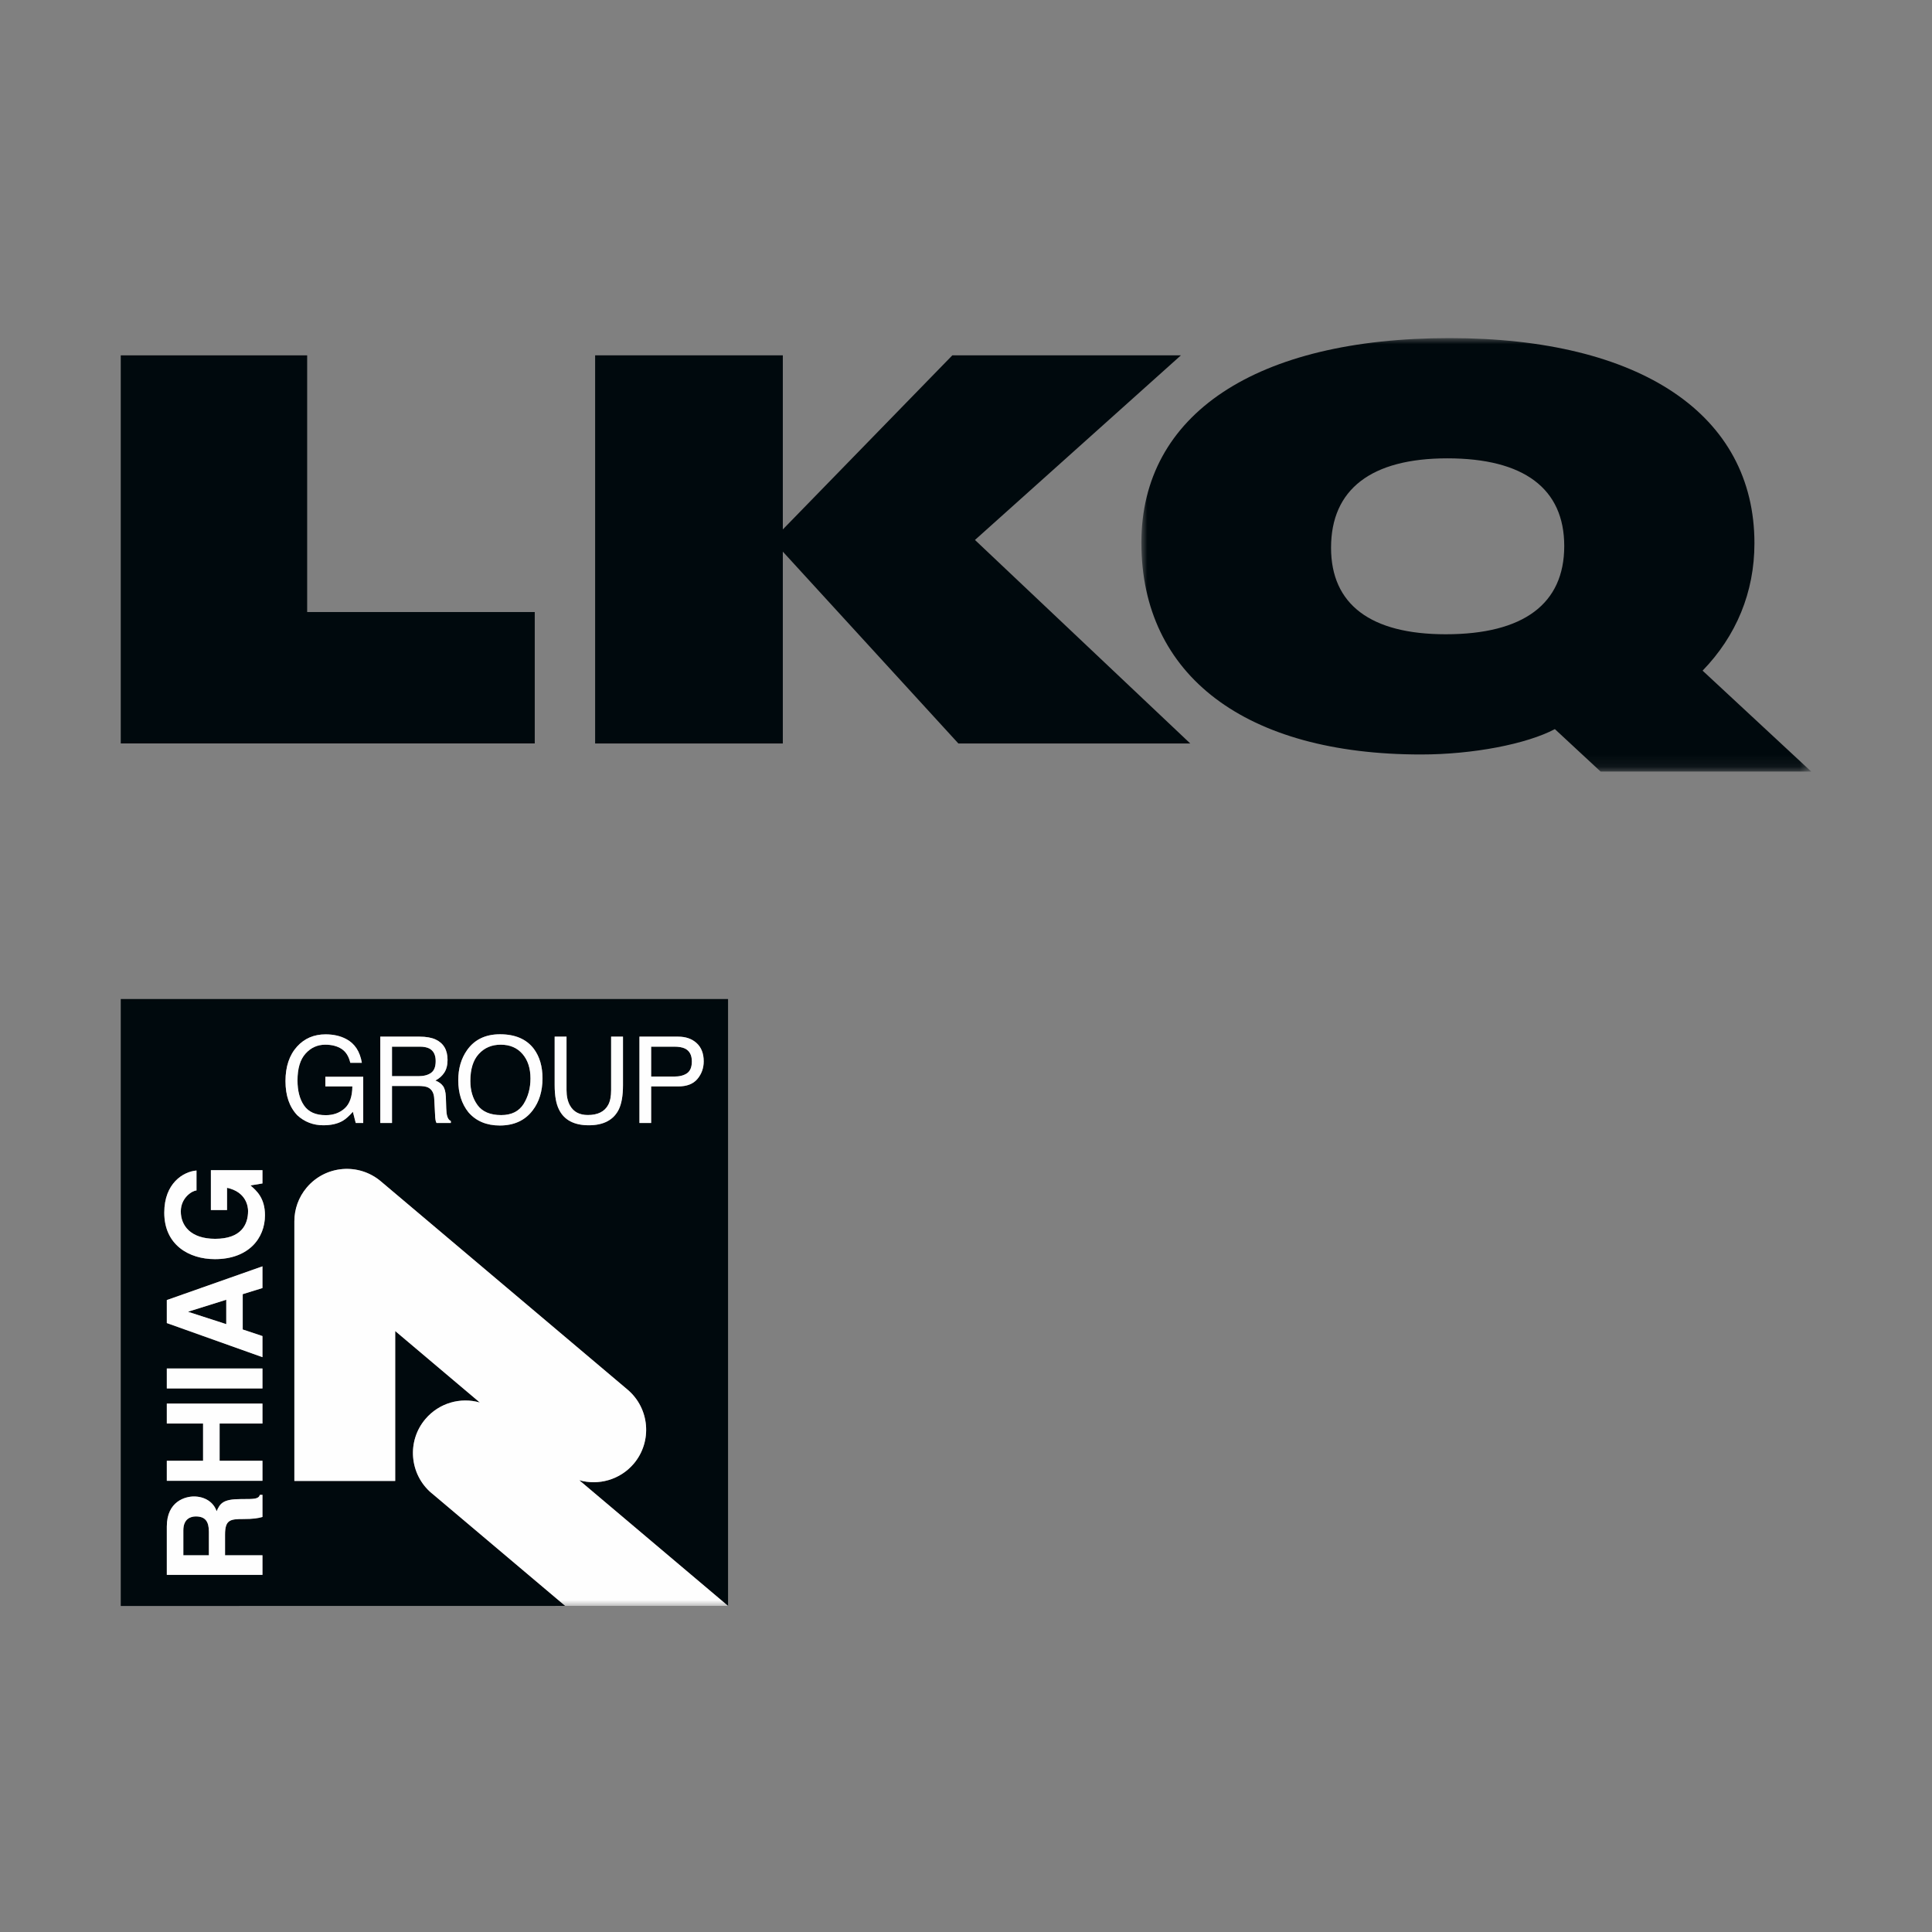 <?xml version="1.0" encoding="UTF-8"?>
<svg width="160px" height="160px" viewBox="0 0 160 160" version="1.1" xmlns="http://www.w3.org/2000/svg" xmlns:xlink="http://www.w3.org/1999/xlink">
    <rect x="0" y="0" width="160" height="160" fill="#808080" stroke="none"/>
    <title>Customer/logo/favicon/favicon-160x160</title>
    <defs>
        <polygon id="path-1" points="0 0 55.476 0 55.476 35.899 0 35.899"></polygon>
        <polygon id="path-3" points="0 105 140 105 140 0 0 0"></polygon>
    </defs>
    <g id="Customer/logo/favicon/favicon-160x160" stroke="none" stroke-width="1" fill="none" fill-rule="evenodd">
        <g id="Group-38-Copy" transform="translate(10, 28)">
            <polygon id="Fill-1" fill="#00090D" points="0 1.429 0 33.568 34.286 33.568 34.286 22.686 15.438 22.686 15.438 1.429"></polygon>
            <polygon id="Fill-2" fill="#00090D" points="88.571 33.571 69.368 33.571 54.83 17.684 54.83 33.571 39.286 33.571 39.286 1.429 54.83 1.429 54.83 15.846 68.867 1.429 87.797 1.429 70.743 16.717"></polygon>
            <g id="Group-37">
                <g id="Group-5" transform="translate(84.524, 0)">
                    <mask id="mask-2" fill="white">
                        <use xlink:href="#path-1"></use>
                    </mask>
                    <g id="Clip-4"></g>
                    <path d="M25.203,24.527 C31.639,24.527 35.02,22.015 35.02,17.22 C35.02,12.471 31.689,9.958 25.341,9.958 C19.04,9.958 15.708,12.517 15.708,17.358 C15.705,22.061 18.993,24.527 25.203,24.527 L25.203,24.527 Z M55.476,35.899 L38.033,35.899 L34.244,32.382 C31.916,33.613 27.485,34.483 23.149,34.483 C8.629,34.483 -2.08087517e-14,27.952 -2.08087517e-14,16.943 C-0.003,6.303 9.495,-0 25.522,-0 C41.365,-0 50.771,6.349 50.771,16.99 C50.771,21.053 49.264,24.662 46.478,27.541 L55.476,35.899 Z" id="Fill-3" fill="#00090D" mask="url(#mask-2)"></path>
                </g>
                <path d="M25.543,58.826 C25.346,58.731 25.093,58.68 24.77,58.68 L22.463,58.68 L22.463,61.124 L24.643,61.124 C25.087,61.124 25.435,61.036 25.695,60.852 C25.955,60.668 26.081,60.346 26.081,59.871 C26.081,59.358 25.898,59.009 25.543,58.826" id="Fill-6" fill="#00090D"></path>
                <path d="M31.468,58.516 C30.726,58.516 30.124,58.769 29.655,59.282 C29.186,59.788 28.952,60.536 28.952,61.53 C28.952,62.315 29.155,62.986 29.554,63.531 C29.953,64.069 30.606,64.347 31.506,64.347 C32.361,64.347 32.976,64.037 33.362,63.429 C33.742,62.815 33.932,62.112 33.932,61.314 C33.932,60.472 33.711,59.795 33.273,59.288 C32.83,58.775 32.234,58.516 31.468,58.516" id="Fill-8" fill="#00090D"></path>
                <path d="M46.72,58.832 C46.504,58.731 46.213,58.68 45.839,58.68 L43.925,58.68 L43.925,61.156 L45.839,61.156 C46.276,61.156 46.625,61.067 46.897,60.884 C47.163,60.694 47.296,60.371 47.296,59.902 C47.296,59.377 47.106,59.022 46.72,58.832" id="Fill-10" fill="#00090D"></path>
                <polygon id="Fill-12" fill="#00090D" points="8.738 79.64 5.602 80.621 5.602 80.646 8.738 81.66"></polygon>
                <path d="M6.216,97.585 C5.804,97.585 5.183,97.769 5.183,98.737 L5.183,100.802 L7.3,100.802 L7.3,98.864 C7.3,98.003 7.002,97.585 6.216,97.585" id="Fill-14" fill="#00090D"></path>
                <path d="M47.759,61.352 C47.41,61.77 46.878,61.973 46.162,61.973 L43.925,61.973 L43.925,65 L42.956,65 L42.956,57.851 L46.162,57.851 C46.789,57.851 47.303,58.028 47.696,58.389 C48.082,58.744 48.278,59.25 48.278,59.896 C48.278,60.453 48.101,60.941 47.759,61.352 L47.759,61.352 Z M41.593,61.865 C41.593,62.745 41.473,63.417 41.239,63.892 C40.801,64.759 39.971,65.19 38.761,65.19 C37.551,65.19 36.727,64.759 36.296,63.892 C36.055,63.417 35.935,62.745 35.935,61.865 L35.935,57.851 L36.917,57.851 L36.917,62.271 C36.917,62.783 37.012,63.22 37.208,63.562 C37.5,64.082 37.994,64.341 38.685,64.341 C39.509,64.341 40.073,64.056 40.37,63.499 C40.535,63.195 40.611,62.783 40.611,62.271 L40.611,57.851 L41.593,57.851 L41.593,61.865 Z M34.11,63.961 C33.476,64.791 32.57,65.209 31.391,65.209 C30.289,65.209 29.421,64.841 28.793,64.113 C28.236,63.417 27.951,62.53 27.951,61.46 C27.951,60.491 28.191,59.668 28.673,58.978 C29.288,58.098 30.2,57.654 31.41,57.654 C32.671,57.654 33.609,58.06 34.218,58.87 C34.686,59.503 34.927,60.314 34.927,61.302 C34.927,62.366 34.655,63.252 34.11,63.961 L34.11,63.961 Z M27.336,65 L26.151,65 C26.113,64.936 26.088,64.86 26.069,64.759 C26.05,64.664 26.031,64.474 26.024,64.189 L25.961,62.999 C25.942,62.536 25.771,62.22 25.454,62.062 C25.277,61.973 24.992,61.935 24.611,61.935 L22.463,61.935 L22.463,65 L21.494,65 L21.494,57.851 L24.751,57.851 C25.283,57.851 25.727,57.927 26.075,58.085 C26.734,58.395 27.064,58.952 27.064,59.776 C27.064,60.2 26.975,60.555 26.797,60.827 C26.62,61.099 26.373,61.321 26.056,61.485 C26.335,61.593 26.544,61.745 26.683,61.935 C26.823,62.119 26.905,62.416 26.924,62.834 L26.956,63.79 C26.969,64.063 26.988,64.265 27.026,64.398 C27.083,64.626 27.184,64.772 27.336,64.835 L27.336,65 Z M20.081,65 L19.46,65 L19.225,64.075 C18.902,64.436 18.617,64.689 18.37,64.829 C17.952,65.069 17.419,65.19 16.773,65.19 C15.943,65.19 15.22,64.911 14.625,64.366 C13.966,63.676 13.643,62.733 13.643,61.53 C13.643,60.339 13.96,59.383 14.6,58.674 C15.208,58.003 15.994,57.661 16.963,57.661 C17.622,57.661 18.199,57.794 18.68,58.053 C19.384,58.427 19.808,59.079 19.967,60.016 L19.01,60.016 C18.889,59.491 18.655,59.111 18.294,58.87 C17.939,58.636 17.483,58.516 16.938,58.516 C16.291,58.516 15.74,58.763 15.297,59.263 C14.853,59.757 14.638,60.498 14.638,61.479 C14.638,62.328 14.815,63.024 15.182,63.556 C15.55,64.088 16.146,64.354 16.976,64.354 C17.609,64.354 18.129,64.164 18.547,63.79 C18.959,63.417 19.175,62.809 19.181,61.973 L16.944,61.973 L16.944,61.175 L20.081,61.175 L20.081,65 Z M7.8,76.277 C5.633,76.277 3.593,75.081 3.605,72.415 C3.605,69.989 5.183,69.027 6.273,68.938 L6.273,70.591 C5.963,70.591 4.974,71.155 4.974,72.326 C4.974,73.504 5.792,74.593 7.819,74.593 C9.98,74.593 10.544,73.415 10.544,72.288 C10.544,71.927 10.398,70.711 8.802,70.369 L8.802,72.212 L7.465,72.212 L7.465,68.907 L11.735,68.907 L11.735,70.008 L10.741,70.173 C11.228,70.591 11.944,71.199 11.944,72.643 C11.944,74.549 10.582,76.277 7.8,76.277 L7.8,76.277 Z M11.735,78.671 L10.101,79.177 L10.101,82.103 L11.735,82.647 L11.735,84.395 L3.815,81.571 L3.815,79.665 L11.735,76.873 L11.735,78.671 Z M3.815,86.985 L11.735,86.985 L11.735,85.332 L3.815,85.332 L3.815,86.985 Z M11.735,89.891 L8.187,89.891 L8.187,92.975 L11.735,92.975 L11.735,94.634 L3.815,94.634 L3.815,92.975 L6.818,92.975 L6.818,89.891 L3.815,89.891 L3.815,88.239 L11.735,88.239 L11.735,89.891 Z M11.735,97.629 C11.362,97.737 10.95,97.8 10.139,97.8 C9.055,97.8 8.637,97.87 8.637,99.092 L8.637,100.802 L11.735,100.802 L11.735,102.423 L3.815,102.423 L3.815,98.421 C3.815,96.312 5.373,95.932 6.058,95.932 C6.926,95.932 7.674,96.369 7.94,97.154 C8.225,96.502 8.472,96.148 9.948,96.148 C11.108,96.148 11.393,96.148 11.526,95.799 L11.735,95.799 L11.735,97.629 Z M0,54.735 L0,105 L36.809,104.994 L25.752,95.66 C25.746,95.66 25.746,95.654 25.739,95.654 C23.908,94.102 23.674,91.354 25.226,89.524 C26.367,88.175 28.147,87.694 29.738,88.15 L22.729,82.23 L22.729,94.647 L14.378,94.647 L14.378,73.143 C14.378,72.155 14.714,71.161 15.404,70.344 C16.957,68.508 19.7,68.28 21.538,69.831 L41.974,87.086 C43.805,88.638 44.033,91.38 42.487,93.216 C41.346,94.558 39.559,95.04 37.969,94.584 L50.294,104.994 L50.294,54.735 L0,54.735 Z" id="Fill-16" fill="#00090D"></path>
                <path d="M43.925,58.68 L45.839,58.68 C46.213,58.68 46.504,58.731 46.72,58.832 C47.106,59.022 47.296,59.377 47.296,59.902 C47.296,60.371 47.163,60.694 46.897,60.884 C46.625,61.067 46.276,61.156 45.839,61.156 L43.925,61.156 L43.925,58.68 Z M43.925,61.973 L46.162,61.973 C46.878,61.973 47.41,61.77 47.759,61.352 C48.101,60.941 48.278,60.453 48.278,59.896 C48.278,59.25 48.082,58.744 47.696,58.389 C47.303,58.028 46.789,57.851 46.162,57.851 L42.956,57.851 L42.956,65 L43.925,65 L43.925,61.973 Z" id="Fill-18" fill="#FEFEFE"></path>
                <path d="M38.761,65.19 C39.971,65.19 40.801,64.759 41.239,63.892 C41.473,63.417 41.593,62.745 41.593,61.865 L41.593,57.851 L40.611,57.851 L40.611,62.271 C40.611,62.783 40.535,63.195 40.37,63.499 C40.073,64.056 39.509,64.341 38.685,64.341 C37.994,64.341 37.5,64.082 37.208,63.562 C37.012,63.22 36.917,62.783 36.917,62.271 L36.917,57.851 L35.935,57.851 L35.935,61.865 C35.935,62.745 36.055,63.417 36.296,63.892 C36.727,64.759 37.551,65.19 38.761,65.19" id="Fill-20" fill="#FEFEFE"></path>
                <path d="M29.655,59.282 C30.124,58.769 30.726,58.516 31.468,58.516 C32.234,58.516 32.83,58.775 33.273,59.288 C33.711,59.795 33.932,60.472 33.932,61.314 C33.932,62.112 33.742,62.815 33.362,63.429 C32.976,64.037 32.361,64.347 31.506,64.347 C30.606,64.347 29.953,64.069 29.554,63.531 C29.155,62.986 28.952,62.315 28.952,61.53 C28.952,60.536 29.186,59.788 29.655,59.282 M31.391,65.209 C32.57,65.209 33.476,64.791 34.11,63.961 C34.655,63.252 34.927,62.366 34.927,61.302 C34.927,60.314 34.686,59.503 34.218,58.87 C33.609,58.06 32.671,57.654 31.41,57.654 C30.2,57.654 29.288,58.098 28.673,58.978 C28.191,59.668 27.951,60.491 27.951,61.46 C27.951,62.53 28.236,63.417 28.793,64.113 C29.421,64.841 30.289,65.209 31.391,65.209" id="Fill-22" fill="#FEFEFE"></path>
                <path d="M22.463,58.68 L24.77,58.68 C25.093,58.68 25.346,58.731 25.543,58.826 C25.898,59.009 26.081,59.358 26.081,59.871 C26.081,60.346 25.955,60.668 25.695,60.852 C25.435,61.036 25.087,61.124 24.643,61.124 L22.463,61.124 L22.463,58.68 Z M22.463,61.935 L24.611,61.935 C24.992,61.935 25.277,61.973 25.454,62.062 C25.771,62.22 25.942,62.536 25.961,62.999 L26.024,64.189 C26.031,64.474 26.05,64.664 26.069,64.759 C26.088,64.86 26.113,64.936 26.151,65 L27.336,65 L27.336,64.835 C27.184,64.772 27.083,64.626 27.026,64.398 C26.988,64.265 26.969,64.063 26.956,63.79 L26.924,62.834 C26.905,62.416 26.823,62.119 26.683,61.935 C26.544,61.745 26.335,61.593 26.056,61.485 C26.373,61.321 26.62,61.099 26.797,60.827 C26.975,60.555 27.064,60.2 27.064,59.776 C27.064,58.952 26.734,58.395 26.075,58.085 C25.727,57.927 25.283,57.851 24.751,57.851 L21.494,57.851 L21.494,65 L22.463,65 L22.463,61.935 Z" id="Fill-24" fill="#FEFEFE"></path>
                <path d="M16.773,65.19 C17.419,65.19 17.952,65.069 18.37,64.829 C18.617,64.689 18.902,64.436 19.225,64.075 L19.46,65 L20.081,65 L20.081,61.175 L16.944,61.175 L16.944,61.973 L19.181,61.973 C19.175,62.809 18.959,63.417 18.547,63.79 C18.129,64.164 17.609,64.354 16.976,64.354 C16.146,64.354 15.55,64.088 15.182,63.556 C14.815,63.024 14.638,62.328 14.638,61.479 C14.638,60.498 14.853,59.757 15.297,59.263 C15.74,58.763 16.291,58.516 16.938,58.516 C17.483,58.516 17.939,58.636 18.294,58.87 C18.655,59.111 18.889,59.491 19.01,60.016 L19.967,60.016 C19.808,59.079 19.384,58.427 18.68,58.053 C18.199,57.794 17.622,57.661 16.963,57.661 C15.994,57.661 15.208,58.003 14.6,58.674 C13.96,59.383 13.643,60.339 13.643,61.53 C13.643,62.733 13.966,63.676 14.625,64.366 C15.22,64.911 15.943,65.19 16.773,65.19" id="Fill-26" fill="#FEFEFE"></path>
                <path d="M7.3,100.802 L5.183,100.802 L5.183,98.738 C5.183,97.769 5.804,97.585 6.216,97.585 C7.002,97.585 7.3,98.003 7.3,98.864 L7.3,100.802 Z M9.948,96.148 C8.472,96.148 8.225,96.502 7.94,97.155 C7.674,96.369 6.926,95.932 6.058,95.932 C5.373,95.932 3.815,96.312 3.815,98.421 L3.815,102.423 L11.735,102.423 L11.735,100.802 L8.637,100.802 L8.637,99.092 C8.637,97.87 9.055,97.8 10.139,97.8 C10.95,97.8 11.362,97.737 11.735,97.629 L11.735,95.799 L11.526,95.799 C11.393,96.148 11.108,96.148 9.948,96.148 L9.948,96.148 Z" id="Fill-28" fill="#FEFEFE"></path>
                <polygon id="Fill-30" fill="#FEFEFE" points="3.815 89.891 6.818 89.891 6.818 92.975 3.815 92.975 3.815 94.634 11.735 94.634 11.735 92.975 8.187 92.975 8.187 89.891 11.735 89.891 11.735 88.239 3.815 88.239"></polygon>
                <mask id="mask-4" fill="white">
                    <use xlink:href="#path-3"></use>
                </mask>
                <g id="Clip-33"></g>
                <polygon id="Fill-32" fill="#FEFEFE" mask="url(#mask-4)" points="3.815 86.985 11.735 86.985 11.735 85.332 3.815 85.332"></polygon>
                <path d="M5.602,80.621 L8.738,79.64 L8.738,81.66 L5.602,80.646 L5.602,80.621 Z M3.815,81.571 L11.735,84.395 L11.735,82.647 L10.101,82.103 L10.101,79.177 L11.735,78.671 L11.735,76.873 L3.815,79.665 L3.815,81.571 Z" id="Fill-34" fill="#FEFEFE" mask="url(#mask-4)"></path>
                <path d="M10.741,70.173 L11.735,70.008 L11.735,68.907 L7.465,68.907 L7.465,72.212 L8.802,72.212 L8.802,70.369 C10.398,70.711 10.544,71.927 10.544,72.288 C10.544,73.415 9.98,74.593 7.819,74.593 C5.792,74.593 4.974,73.504 4.974,72.326 C4.974,71.155 5.963,70.591 6.273,70.591 L6.273,68.938 C5.183,69.027 3.605,69.989 3.605,72.415 C3.593,75.081 5.633,76.277 7.8,76.277 C10.582,76.277 11.944,74.549 11.944,72.643 C11.944,71.199 11.228,70.591 10.741,70.173" id="Fill-35" fill="#FEFEFE" mask="url(#mask-4)"></path>
                <path d="M37.969,94.584 C39.559,95.04 41.346,94.558 42.487,93.216 C44.033,91.38 43.805,88.638 41.974,87.086 L21.538,69.831 C19.7,68.28 16.957,68.508 15.404,70.344 C14.714,71.161 14.378,72.155 14.378,73.143 L14.378,94.647 L22.729,94.647 L22.729,82.23 L29.738,88.15 C28.147,87.694 26.367,88.175 25.226,89.524 C23.674,91.354 23.908,94.102 25.739,95.654 C25.746,95.654 25.746,95.66 25.752,95.66 L36.809,104.994 L50.294,104.994 L37.969,94.584 Z" id="Fill-36" fill="#FEFEFE" mask="url(#mask-4)"></path>
            </g>
        </g>
    </g>
</svg>